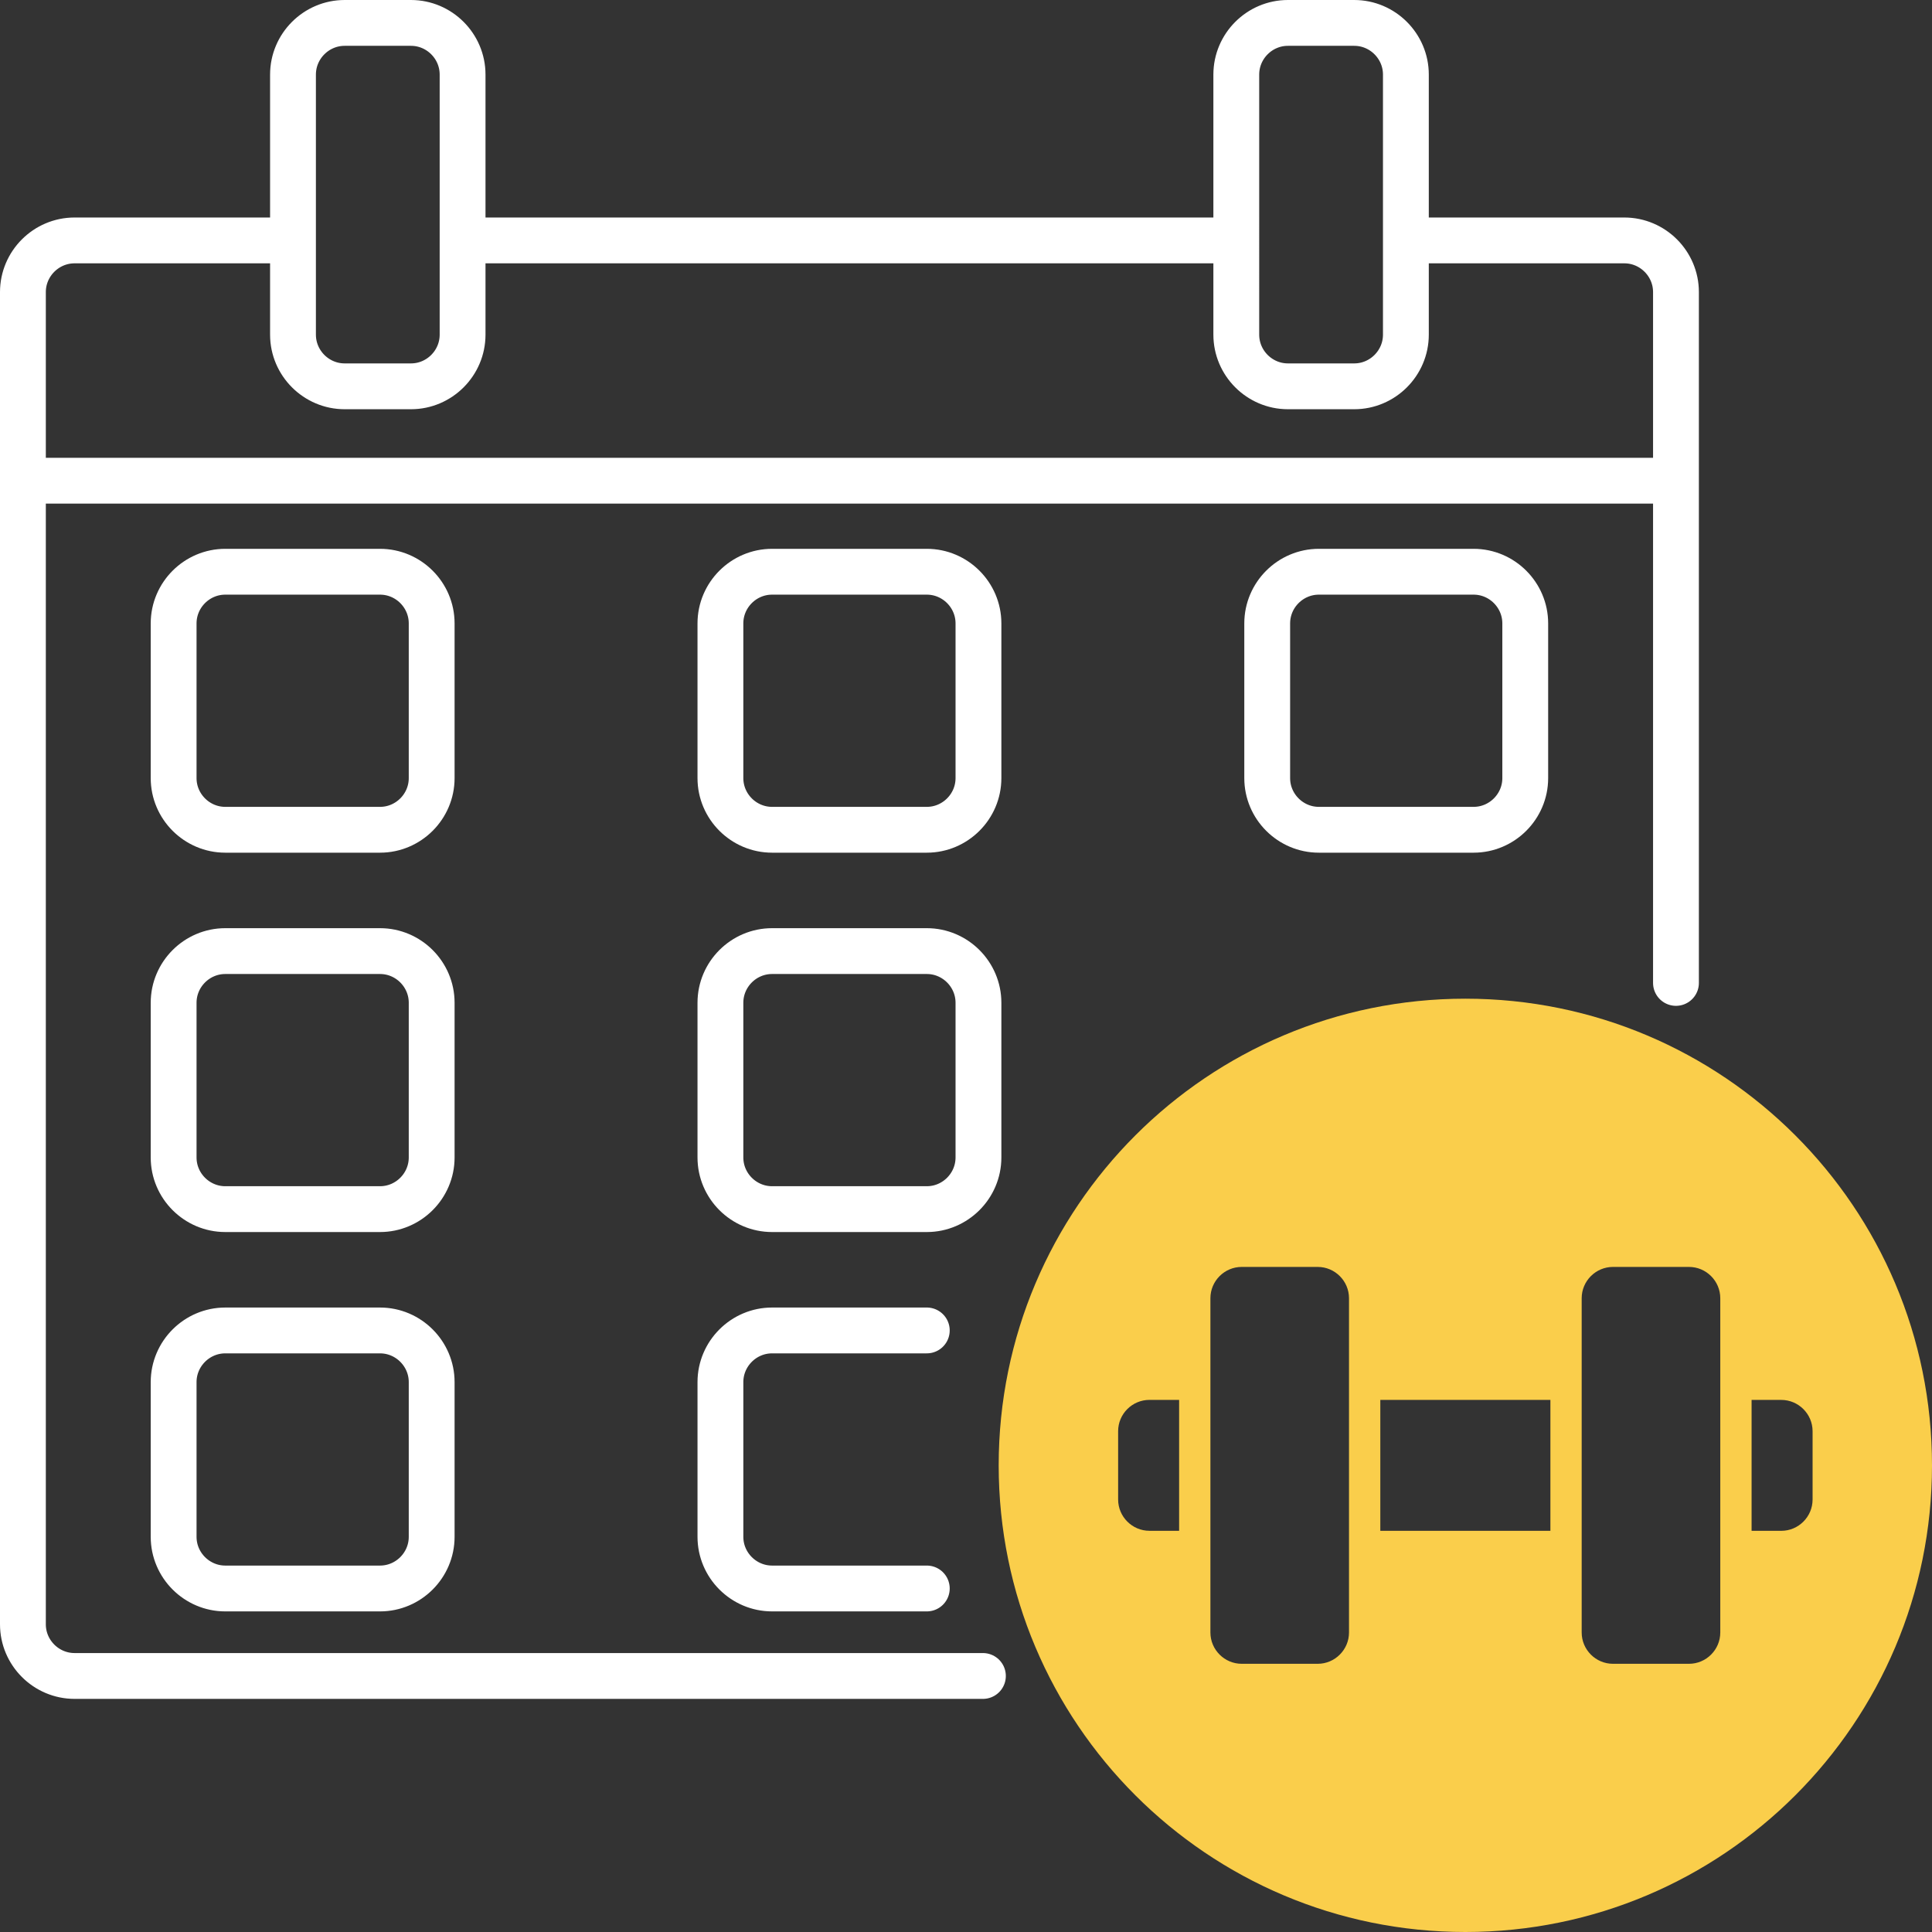 <svg xmlns="http://www.w3.org/2000/svg" id="Camada_2" viewBox="0 0 741.16 741.16"><rect x="0" y="0" width="741.16" height="741.16" fill="#333333" stroke="none"/><defs><style>      .cls-1 {        fill: none;        stroke: #fff;        stroke-linecap: round;        stroke-linejoin: round;        stroke-width: 17.58px;      }      .cls-2 {        fill: #face4b;        fill-rule: evenodd;      }    </style></defs><g id="Camada_1-2" data-name="Camada_1"><g><path class="cls-1" d="M177.46,92.23h296.81M8.79,184.41h634.15M539.33,92.23h83.79c10.9,0,19.82,8.92,19.82,19.82v265.02M377.07,642.94H28.61c-10.9,0-19.82-8.92-19.82-19.82V112.05c0-10.9,8.92-19.82,19.82-19.82h83.79M494.08,8.79h25.43c10.9,0,19.82,8.92,19.82,19.82v99.77c0,10.9-8.92,19.82-19.82,19.82h-25.43c-10.9,0-19.81-8.92-19.81-19.82V28.61c0-10.9,8.91-19.82,19.81-19.82h0ZM86.43,219.33h59.35c10.9,0,19.82,8.92,19.82,19.82v59.35c0,10.9-8.92,19.82-19.82,19.82h-59.35c-10.9,0-19.82-8.92-19.82-19.82v-59.35c0-10.9,8.92-19.82,19.82-19.82h0ZM86.43,510.39h59.35c10.9,0,19.82,8.92,19.82,19.82v59.35c0,10.9-8.92,19.82-19.82,19.82h-59.35c-10.9,0-19.82-8.92-19.82-19.82v-59.35c0-10.9,8.92-19.82,19.82-19.82h0ZM355.54,609.38h-59.35c-10.9,0-19.82-8.92-19.82-19.82v-59.35c0-10.9,8.92-19.82,19.82-19.82h59.35M86.43,364.86h59.35c10.9,0,19.82,8.92,19.82,19.82v59.35c0,10.9-8.92,19.82-19.82,19.82h-59.35c-10.9,0-19.82-8.92-19.82-19.82v-59.35c0-10.9,8.92-19.82,19.82-19.82h0ZM296.19,364.86h59.35c10.9,0,19.82,8.92,19.82,19.82v59.35c0,10.9-8.92,19.82-19.82,19.82h-59.35c-10.9,0-19.82-8.92-19.82-19.82v-59.35c0-10.9,8.92-19.82,19.82-19.82h0ZM505.95,219.33h59.35c10.9,0,19.82,8.92,19.82,19.82v59.35c0,10.9-8.92,19.82-19.82,19.82h-59.35c-10.9,0-19.82-8.92-19.82-19.82v-59.35c0-10.9,8.92-19.82,19.82-19.82h0ZM296.19,219.33h59.35c10.9,0,19.82,8.92,19.82,19.82v59.35c0,10.9-8.92,19.82-19.82,19.82h-59.35c-10.9,0-19.82-8.92-19.82-19.82v-59.35c0-10.9,8.92-19.82,19.82-19.82h0ZM132.22,8.79h25.43c10.9,0,19.81,8.92,19.81,19.82v99.77c0,10.9-8.91,19.82-19.81,19.82h-25.43c-10.9,0-19.82-8.92-19.82-19.82V28.61c0-10.9,8.92-19.82,19.82-19.82h0Z"></path><path class="cls-2" d="M562.14,383.12c98.87,0,179.02,80.15,179.02,179.02s-80.15,179.02-179.02,179.02-179.02-80.15-179.02-179.02,80.15-179.02,179.02-179.02h0ZM440.95,537.04h11.39v50.21h-11.39c-6.6,0-12.01-5.4-12.01-12.01v-26.2c0-6.61,5.4-12.01,12.01-12.01h0ZM476.35,486.02h29.15c6.61,0,12.01,5.4,12.01,12.01v128.23c0,6.61-5.4,12.01-12.01,12.01h-29.15c-6.61,0-12.01-5.4-12.01-12.01v-128.23c0-6.61,5.4-12.01,12.01-12.01h0ZM618.78,486.02h29.15c6.61,0,12.01,5.4,12.01,12.01v128.23c0,6.61-5.4,12.01-12.01,12.01h-29.15c-6.61,0-12.01-5.4-12.01-12.01v-128.23c0-6.61,5.4-12.01,12.01-12.01h0ZM529.52,537.04h65.25v50.21h-65.25v-50.21h0ZM671.95,537.04h11.39c6.6,0,12.01,5.4,12.01,12.01v26.2c0,6.61-5.4,12.01-12.01,12.01h-11.39v-50.21h0Z"></path></g></g></svg>